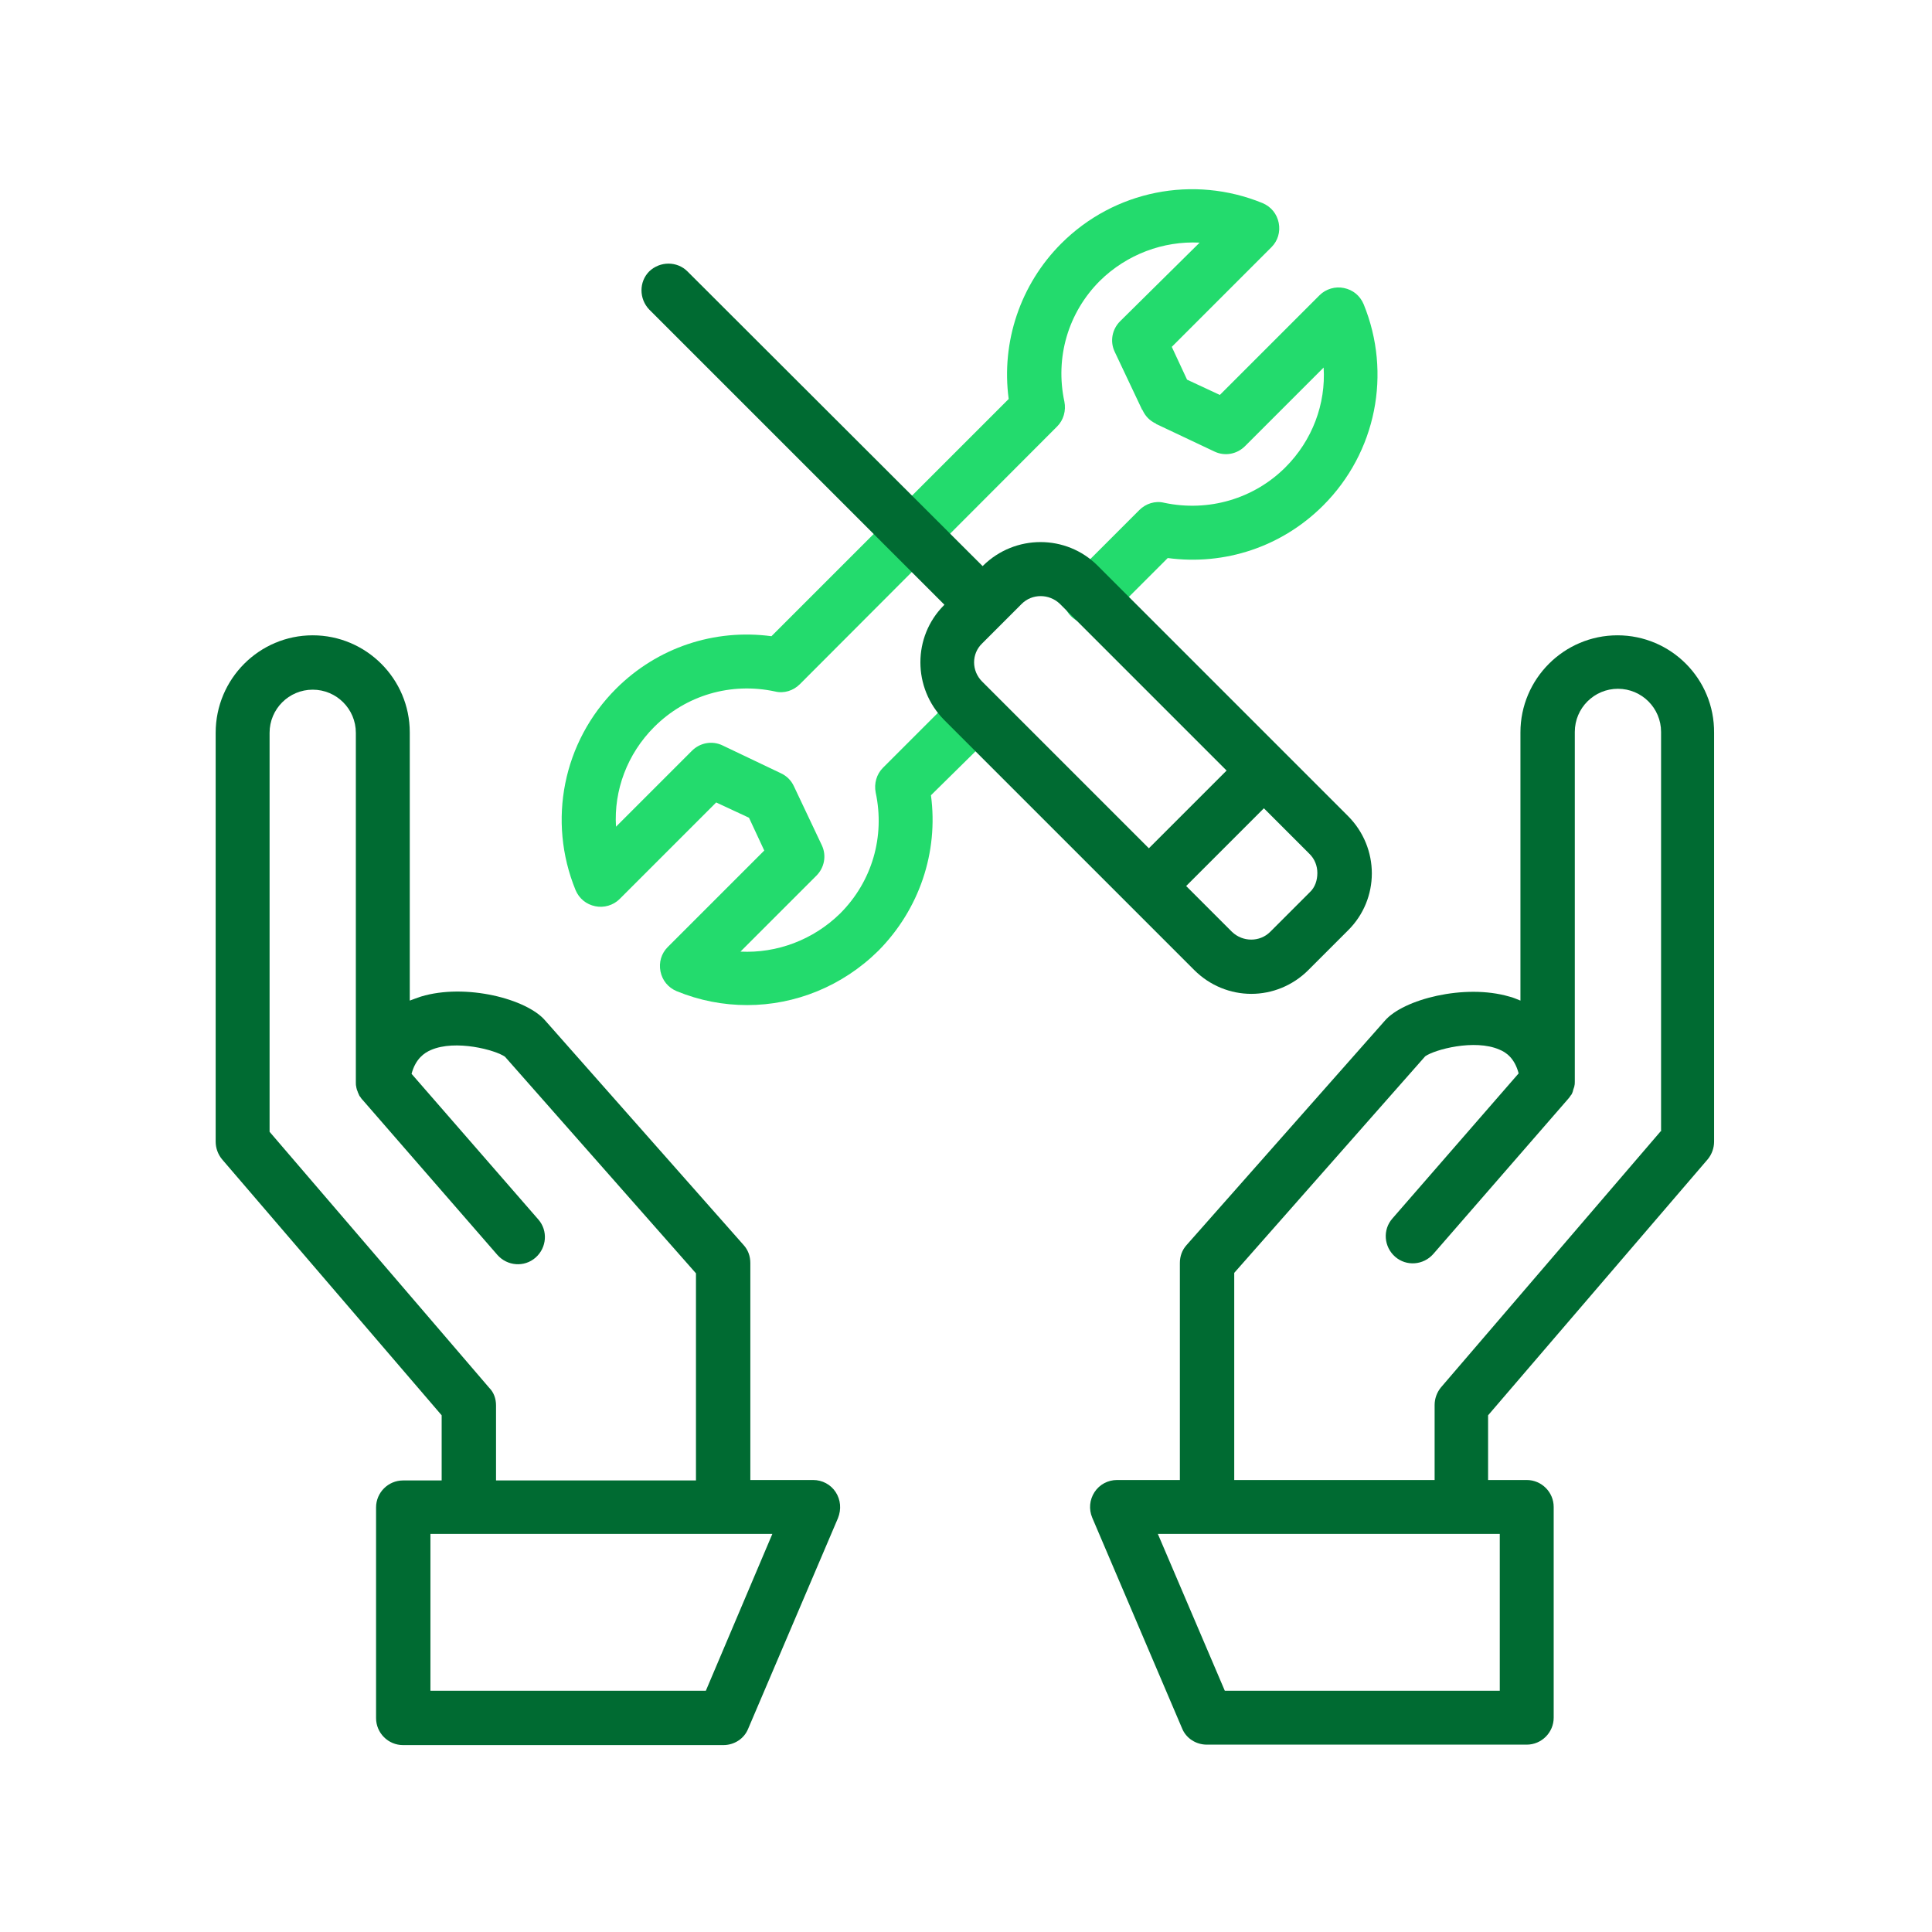 <?xml version="1.0" encoding="UTF-8"?>
<svg xmlns="http://www.w3.org/2000/svg" width="430" height="430" viewBox="0 0 430 430" fill="none">
  <path d="M360 141.4C348.1 141.4 338.4 151.1 338.4 163V222.7C337.6 222.4 336.8 222 335.9 221.8C326 218.9 312.3 222.4 308.2 227.2L264.1 277.1C263.1 278.2 262.6 279.6 262.6 281.1V329.4H248.6C246.6 329.4 244.7 330.4 243.6 332.1C242.5 333.8 242.3 335.9 243.1 337.8L263.1 384.7C264 386.9 266.2 388.3 268.6 388.3H339.8C343.1 388.3 345.8 385.6 345.8 382.3V335.4C345.8 332.1 343.1 329.4 339.8 329.4H331.2V315L380.1 258C381 256.9 381.5 255.5 381.5 254.1V163.1C381.6 151.1 371.9 141.4 360 141.4ZM333.8 376.3H272.6L257.7 341.4H333.8V376.3ZM369.6 251.8L320.7 308.8C319.8 309.9 319.3 311.3 319.3 312.7V329.4H274.7V283.3L317.2 235.1C319.3 233.6 328.2 231.2 333.7 233.6C335.2 234.2 337.1 235.5 338 238.9L309.9 271.2C307.7 273.7 308 277.5 310.5 279.7C313 281.9 316.8 281.6 319 279.1L349 244.6C349.2 244.4 349.4 244.1 349.6 243.8L349.7 243.7C349.9 243.4 350 243.1 350.1 242.8V242.7C350.2 242.4 350.3 242.1 350.4 241.8V241.7C350.5 241.4 350.5 241 350.5 240.7V162.9C350.5 157.6 354.8 153.3 360.1 153.3C365.4 153.3 369.7 157.6 369.7 162.9V251.8H369.6Z" fill="#006b32"></path>
  <path d="M186 332.1C184.9 330.4 183 329.4 181 329.4H167V281.1C167 279.6 166.5 278.2 165.5 277.1L121.4 227.2C117.3 222.3 103.6 218.8 93.7 221.8C92.8 222.1 92 222.4 91.2 222.7V163C91.2 151.1 81.5 141.4 69.6 141.4C57.7 141.4 48 151.1 48 163.1V254.1C48 255.5 48.5 256.9 49.4 258L98.3 315V329.5H89.7C86.4 329.5 83.7 332.2 83.7 335.5V382.4C83.7 385.7 86.4 388.4 89.7 388.4H161C163.4 388.4 165.6 387 166.5 384.8L186.5 337.9C187.3 335.9 187.1 333.8 186 332.1ZM108.9 308.9L60 251.9V163.1C60 157.8 64.3 153.5 69.6 153.5C74.9 153.5 79.2 157.8 79.2 163.1V240.9C79.2 241.2 79.2 241.6 79.3 241.9V242C79.4 242.3 79.4 242.6 79.6 242.9V243C79.7 243.3 79.9 243.6 80 243.9C80 243.9 80 244 80.1 244C80.3 244.3 80.4 244.5 80.7 244.8L110.7 279.3C112.9 281.8 116.7 282.1 119.2 279.9C121.7 277.7 122 273.9 119.8 271.4L91.6 239C92.5 235.6 94.5 234.3 95.9 233.7C101.4 231.3 110.3 233.7 112.4 235.2L154.9 283.4V329.5H110.4V312.8C110.4 311.3 109.9 309.9 108.9 308.9ZM157.1 376.3H95.8V341.4H171.9L157.1 376.3Z" fill="#006b32"></path>
  <path d="M166.3 223.7C161 223.7 155.7 222.7 150.6 220.6C148.7 219.8 147.4 218.2 147 216.2C146.6 214.2 147.2 212.2 148.6 210.8L170.1 189.3L166.7 182L159.4 178.6L137.9 200.1C136.5 201.5 134.4 202.1 132.5 201.7C130.5 201.3 128.9 200 128.1 198.1C121.8 182.7 125.3 165.1 137.1 153.3C146.3 144.1 159 139.9 171.7 141.6L224.5 88.8C222.8 76.1 227.1 63.3 236.2 54.2C248 42.4 265.6 38.9 281 45.2C282.9 46 284.2 47.6 284.6 49.6C285 51.6 284.4 53.6 283 55L260.8 77.2L264.2 84.5L271.5 87.9L293.7 65.7C295.1 64.3 297.2 63.7 299.1 64.1C301.1 64.5 302.7 65.8 303.5 67.7C309.8 83.1 306.3 100.7 294.5 112.5C285.3 121.7 272.6 125.9 259.9 124.2L246.9 137.2C244.6 139.5 240.8 139.5 238.4 137.2C236.1 134.9 236.1 131.1 238.4 128.7L253.6 113.5C255 112.1 257.1 111.4 259.1 111.9C269 114 279.1 111 286.1 104C292.1 98 295.1 89.9 294.6 81.8L277.1 99.3C275.3 101.1 272.6 101.6 270.3 100.5L257.4 94.4C257.4 94.4 257.3 94.4 257.3 94.3L257.1 94.2C255.9 93.6 255 92.7 254.4 91.5L254.3 91.3C254.3 91.3 254.3 91.2 254.2 91.2L248.1 78.3C247 76 247.5 73.3 249.3 71.5L267 54C258.9 53.6 250.8 56.6 244.8 62.5C237.7 69.6 234.8 79.6 236.9 89.4C237.3 91.4 236.7 93.5 235.3 94.9L178 152.3C176.6 153.7 174.5 154.4 172.5 153.9C162.7 151.8 152.7 154.7 145.6 161.8C139.6 167.8 136.6 175.9 137.1 184L154 167.1C155.8 165.3 158.5 164.8 160.8 165.9L173.8 172.1C175.1 172.7 176.1 173.7 176.7 175L182.9 188.1C184 190.4 183.5 193.1 181.7 194.9L164.8 211.8C172.9 212.2 181 209.2 187 203.3C194.1 196.2 197 186.2 194.9 176.4C194.5 174.4 195.1 172.3 196.5 170.9L212.8 154.6C215.1 152.3 218.9 152.3 221.3 154.6C223.6 156.9 223.6 160.7 221.3 163.1L207.2 177C208.9 189.7 204.6 202.4 195.5 211.6C187.5 219.5 177 223.7 166.3 223.7Z" fill="#23db6d"></path>
  <path d="M300 181.6L285.6 167.2L244.3 125.9C237.3 118.9 225.9 118.9 218.8 125.9L218.7 126L153 60.4C150.7 58.1 146.9 58.1 144.5 60.4C142.2 62.7 142.2 66.5 144.5 68.9L210.2 134.6L210.1 134.7C203.1 141.7 203.1 153.1 210.1 160.2L251.4 201.5L265.8 215.9C269.3 219.4 273.9 221.2 278.5 221.2C283.1 221.2 287.7 219.4 291.2 215.9L300 207.1C307.1 200.1 307.1 188.7 300 181.6ZM218.6 143.2L223 138.8L227.4 134.4C229.7 132.1 233.5 132.1 235.9 134.4L273 171.5L255.7 188.8L218.6 151.7C216.2 149.3 216.2 145.5 218.6 143.2ZM291.5 198.6L282.7 207.4C280.4 209.7 276.6 209.7 274.2 207.4L264 197.2L281.3 179.9L291.5 190.1C292.6 191.2 293.2 192.7 293.2 194.3C293.2 195.9 292.7 197.5 291.5 198.6Z" fill="#006b32"></path>
</svg>
